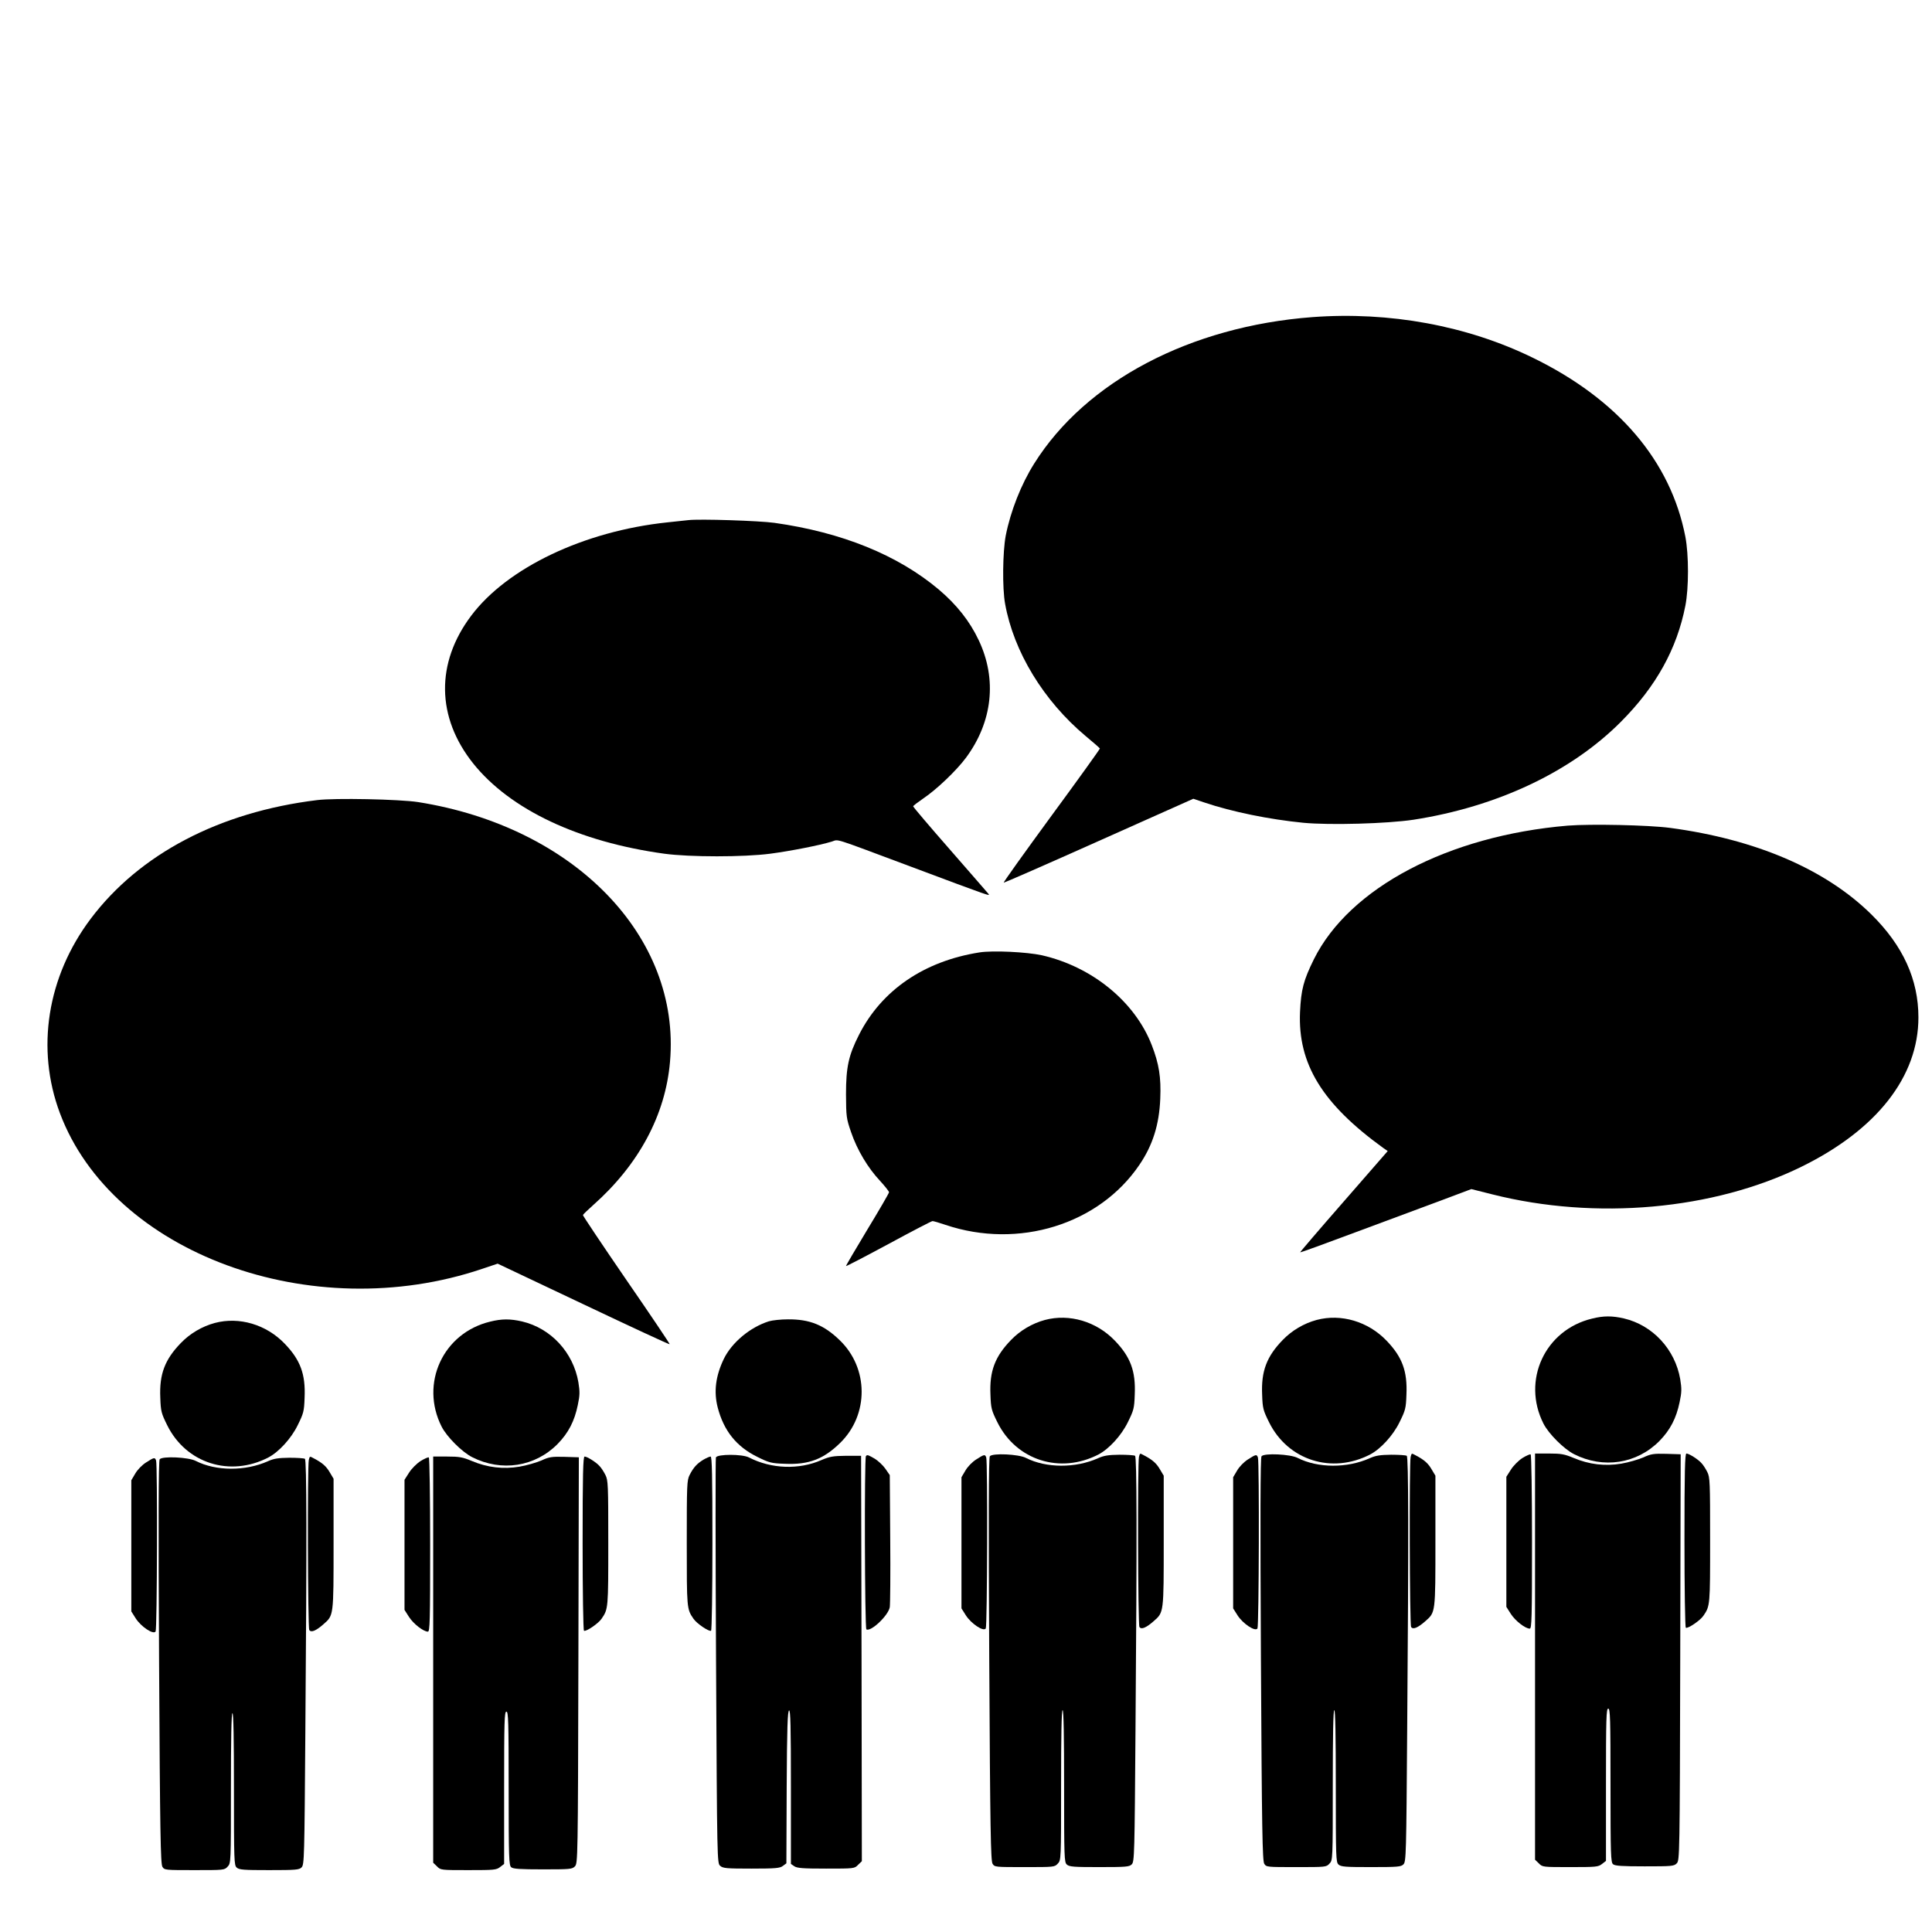<?xml version="1.0" standalone="no"?>
<!DOCTYPE svg PUBLIC "-//W3C//DTD SVG 20010904//EN"
 "http://www.w3.org/TR/2001/REC-SVG-20010904/DTD/svg10.dtd">
<svg version="1.0" xmlns="http://www.w3.org/2000/svg"
 width="1280pt" height="1280pt" viewBox="0 0 1280 1280"
 preserveAspectRatio="xMidYMid meet">
<g transform="translate(0,1280) scale(0.1,-0.1)"
fill="#000000" stroke="none">
<path d="M8695 10699 c-809 -61 -1501 -425 -1843 -970 -87 -138 -157 -316
-189 -479 -20 -107 -23 -347 -4 -450 57 -318 255 -643 533 -876 51 -42 94 -80
95 -83 1 -3 -143 -204 -321 -446 -177 -242 -320 -441 -316 -443 3 -1 287 123
631 277 l625 279 71 -24 c186 -63 434 -113 657 -135 177 -17 556 -6 730 20
555 86 1045 317 1376 650 232 233 370 482 426 768 23 117 23 337 0 457 -97
501 -446 911 -1011 1186 -436 213 -950 307 -1460 269z"/>
<path d="M4560 9354 c-19 -2 -82 -9 -140 -15 -550 -58 -1059 -300 -1298 -618
-236 -313 -231 -673 13 -979 245 -306 699 -520 1266 -598 169 -23 527 -23 702
0 130 17 325 55 407 80 51 15 -10 34 520 -164 545 -204 531 -199 518 -181 -7
8 -122 141 -255 293 -134 153 -243 281 -243 286 0 4 31 27 67 52 88 59 220
185 283 270 176 238 207 520 84 779 -59 125 -145 234 -264 335 -272 229 -642
379 -1089 442 -101 14 -497 27 -571 18z"/>
<path d="M2100 7499 c-647 -79 -1176 -357 -1499 -786 -289 -384 -364 -862
-204 -1288 348 -928 1667 -1414 2799 -1031 l101 34 568 -269 c312 -148 570
-268 572 -265 2 2 -127 194 -287 426 -160 233 -289 426 -288 430 2 5 32 34 68
66 302 268 479 597 509 950 72 829 -634 1556 -1669 1720 -123 19 -552 28 -670
13z"/>
<path d="M10387 7330 c-792 -67 -1446 -411 -1682 -885 -69 -140 -85 -201 -92
-350 -15 -344 148 -609 552 -901 l29 -20 -291 -334 c-161 -184 -291 -336 -289
-337 2 -2 167 58 367 133 200 74 455 169 565 210 l202 76 139 -35 c686 -173
1465 -103 2048 183 499 245 775 597 775 989 0 252 -102 475 -310 681 -303 300
-766 499 -1335 575 -143 19 -526 27 -678 15z"/>
<path d="M6489 6490 c-367 -58 -648 -250 -798 -546 -69 -136 -86 -214 -86
-394 1 -149 2 -159 34 -252 40 -117 111 -236 192 -322 32 -35 59 -69 59 -75 0
-6 -65 -118 -144 -248 -79 -131 -143 -240 -141 -241 2 -2 129 64 283 147 153
83 284 151 290 151 7 0 45 -11 86 -25 484 -163 1018 3 1285 398 88 129 131
266 138 437 6 143 -8 231 -56 355 -111 288 -395 520 -728 596 -100 22 -326 33
-414 19z"/>
<path d="M10548 4064 c-313 -75 -467 -410 -322 -696 34 -67 135 -168 202 -202
195 -99 417 -64 567 88 71 73 111 150 133 257 14 66 14 88 4 151 -34 198 -182
358 -373 403 -78 18 -135 18 -211 -1z"/>
<path d="M6923 4055 c-85 -23 -164 -70 -224 -132 -107 -110 -144 -207 -137
-363 3 -91 7 -104 46 -183 125 -252 416 -345 670 -213 69 36 151 125 194 213
39 79 43 92 46 183 7 156 -28 250 -132 358 -122 127 -301 180 -463 137z"/>
<path d="M8723 4055 c-85 -23 -164 -70 -224 -132 -107 -110 -144 -207 -137
-363 3 -91 7 -104 46 -183 125 -252 416 -345 670 -213 69 36 151 125 194 213
39 79 43 92 46 183 7 156 -28 250 -132 358 -122 127 -301 180 -463 137z"/>
<path d="M3248 4044 c-313 -75 -467 -410 -322 -696 34 -67 135 -168 202 -202
195 -99 417 -64 567 88 71 73 111 150 133 257 14 66 14 88 4 151 -34 198 -182
358 -373 403 -78 18 -135 18 -211 -1z"/>
<path d="M5094 4046 c-124 -39 -245 -140 -298 -248 -55 -114 -68 -218 -41
-323 40 -154 124 -259 262 -327 79 -39 92 -43 184 -46 157 -7 256 31 366 139
190 186 189 495 -4 680 -104 101 -199 139 -342 138 -47 0 -104 -6 -127 -13z"/>
<path d="M1423 4035 c-85 -23 -164 -70 -224 -132 -107 -110 -144 -207 -137
-363 3 -91 7 -104 46 -183 125 -252 416 -345 670 -213 69 36 151 125 194 213
39 79 43 92 46 183 7 156 -28 250 -132 358 -122 127 -301 180 -463 137z"/>
<path d="M6558 3152 c-8 -9 -9 -409 -4 -1345 6 -1139 10 -1335 22 -1355 14
-22 18 -22 212 -22 195 0 199 0 220 23 22 23 22 24 22 520 0 325 3 497 10 497
7 0 10 -174 10 -503 0 -475 1 -505 18 -520 16 -15 46 -17 215 -17 178 0 199 2
215 18 18 18 19 64 25 898 10 1280 9 1802 -3 1809 -6 4 -52 7 -103 7 -73 -1
-102 -5 -142 -23 -150 -67 -344 -66 -478 2 -48 25 -222 33 -239 11z"/>
<path d="M7546 3148 c-10 -37 -7 -1112 3 -1127 12 -19 44 -6 94 38 68 60 67
51 67 532 l0 432 -25 42 c-23 40 -49 63 -104 92 -30 16 -28 17 -35 -9z"/>
<path d="M8358 3152 c-8 -9 -9 -409 -4 -1345 6 -1139 10 -1335 22 -1355 14
-22 18 -22 212 -22 195 0 199 0 220 23 22 23 22 24 22 520 0 325 3 497 10 497
7 0 10 -174 10 -503 0 -475 1 -505 18 -520 16 -15 46 -17 215 -17 178 0 199 2
215 18 18 18 19 64 25 898 10 1280 9 1802 -3 1809 -6 4 -52 7 -103 7 -73 -1
-102 -5 -142 -23 -150 -67 -344 -66 -478 2 -48 25 -222 33 -239 11z"/>
<path d="M9346 3148 c-10 -37 -7 -1112 3 -1127 12 -19 44 -6 94 38 68 60 67
51 67 532 l0 432 -25 42 c-23 40 -49 63 -104 92 -30 16 -28 17 -35 -9z"/>
<path d="M10086 3140 c-26 -17 -60 -51 -76 -77 l-30 -47 0 -431 0 -431 30 -47
c29 -45 95 -97 125 -97 13 0 15 67 15 574 0 316 -4 577 -9 580 -4 3 -29 -8
-55 -24z"/>
<path d="M10170 1825 l0 -1346 25 -24 c24 -25 26 -25 208 -25 171 0 186 1 211
21 l26 20 0 505 c0 441 2 504 15 504 13 0 15 -63 15 -509 0 -461 2 -510 17
-522 12 -11 60 -14 209 -14 180 0 195 1 213 20 19 20 20 43 23 1365 l3 1345
-95 3 c-84 2 -101 0 -153 -24 -33 -14 -98 -33 -145 -41 -107 -18 -213 -6 -317
38 -60 25 -82 29 -162 29 l-93 0 0 -1345z"/>
<path d="M11160 2596 c0 -316 4 -577 9 -580 13 -8 96 48 117 80 44 64 44 69
44 500 0 388 -1 417 -19 452 -10 20 -27 47 -38 58 -21 25 -83 64 -100 64 -10
0 -13 -122 -13 -574z"/>
<path d="M4743 3144 c-3 -9 -3 -618 1 -1353 7 -1333 7 -1336 28 -1353 18 -16
43 -18 207 -18 161 0 189 3 208 18 l23 17 2 504 c2 393 6 505 16 509 9 3 12
-103 12 -507 l0 -510 22 -15 c18 -13 57 -16 211 -16 186 0 188 0 212 25 l25
24 -2 1343 -3 1343 -100 0 c-86 -1 -108 -5 -162 -28 -150 -66 -333 -59 -481
17 -44 23 -210 23 -219 0z"/>
<path d="M5737 3153 c-11 -11 -8 -1141 3 -1148 29 -18 145 91 155 147 3 18 5
222 3 454 l-3 421 -29 42 c-16 23 -48 53 -71 67 -46 26 -49 27 -58 17z"/>
<path d="M6468 3131 c-27 -17 -57 -48 -72 -74 l-26 -44 0 -434 0 -435 29 -46
c35 -55 117 -110 132 -87 10 15 13 1108 3 1133 -8 22 -13 21 -66 -13z"/>
<path d="M8268 3131 c-27 -17 -57 -48 -72 -74 l-26 -44 0 -434 0 -435 29 -46
c35 -55 117 -110 132 -87 10 15 13 1108 3 1133 -8 22 -13 21 -66 -13z"/>
<path d="M1058 3132 c-8 -9 -9 -409 -4 -1345 6 -1139 10 -1335 22 -1355 14
-22 18 -22 212 -22 195 0 199 0 220 23 22 23 22 24 22 520 0 325 3 497 10 497
7 0 10 -174 10 -503 0 -475 1 -505 18 -520 16 -15 46 -17 215 -17 178 0 199 2
215 18 18 18 19 64 25 898 10 1280 9 1802 -3 1809 -6 4 -52 7 -103 7 -73 -1
-102 -5 -142 -23 -150 -67 -344 -66 -478 2 -48 25 -222 33 -239 11z"/>
<path d="M2046 3128 c-10 -37 -7 -1112 3 -1127 12 -19 44 -6 94 38 68 60 67
51 67 532 l0 432 -25 42 c-23 40 -49 63 -104 92 -30 16 -28 17 -35 -9z"/>
<path d="M2786 3120 c-26 -17 -60 -51 -76 -77 l-30 -47 0 -431 0 -431 30 -47
c29 -45 95 -97 125 -97 13 0 15 67 15 574 0 316 -4 577 -9 580 -4 3 -29 -8
-55 -24z"/>
<path d="M2870 1805 l0 -1346 25 -24 c24 -25 26 -25 208 -25 171 0 186 1 211
21 l26 20 0 505 c0 441 2 504 15 504 13 0 15 -63 15 -509 0 -461 2 -510 17
-522 12 -11 60 -14 209 -14 180 0 195 1 213 20 19 20 20 43 23 1365 l3 1345
-95 3 c-84 2 -101 0 -153 -24 -33 -14 -98 -33 -145 -41 -107 -18 -213 -6 -317
38 -60 25 -82 29 -162 29 l-93 0 0 -1345z"/>
<path d="M3860 2576 c0 -316 4 -577 9 -580 13 -8 96 48 117 80 44 64 44 69 44
500 0 388 -1 417 -19 452 -10 20 -27 47 -38 58 -21 25 -83 64 -100 64 -10 0
-13 -122 -13 -574z"/>
<path d="M4660 3129 c-43 -26 -66 -52 -91 -101 -18 -35 -19 -64 -19 -452 0
-431 0 -436 44 -500 21 -32 104 -88 117 -80 5 3 9 264 9 580 0 452 -3 574 -12
574 -7 0 -29 -10 -48 -21z"/>
<path d="M968 3111 c-27 -17 -57 -48 -72 -74 l-26 -44 0 -434 0 -435 29 -46
c35 -55 117 -110 132 -87 10 15 13 1108 3 1133 -8 22 -13 21 -66 -13z"/>
</g>
</svg>
